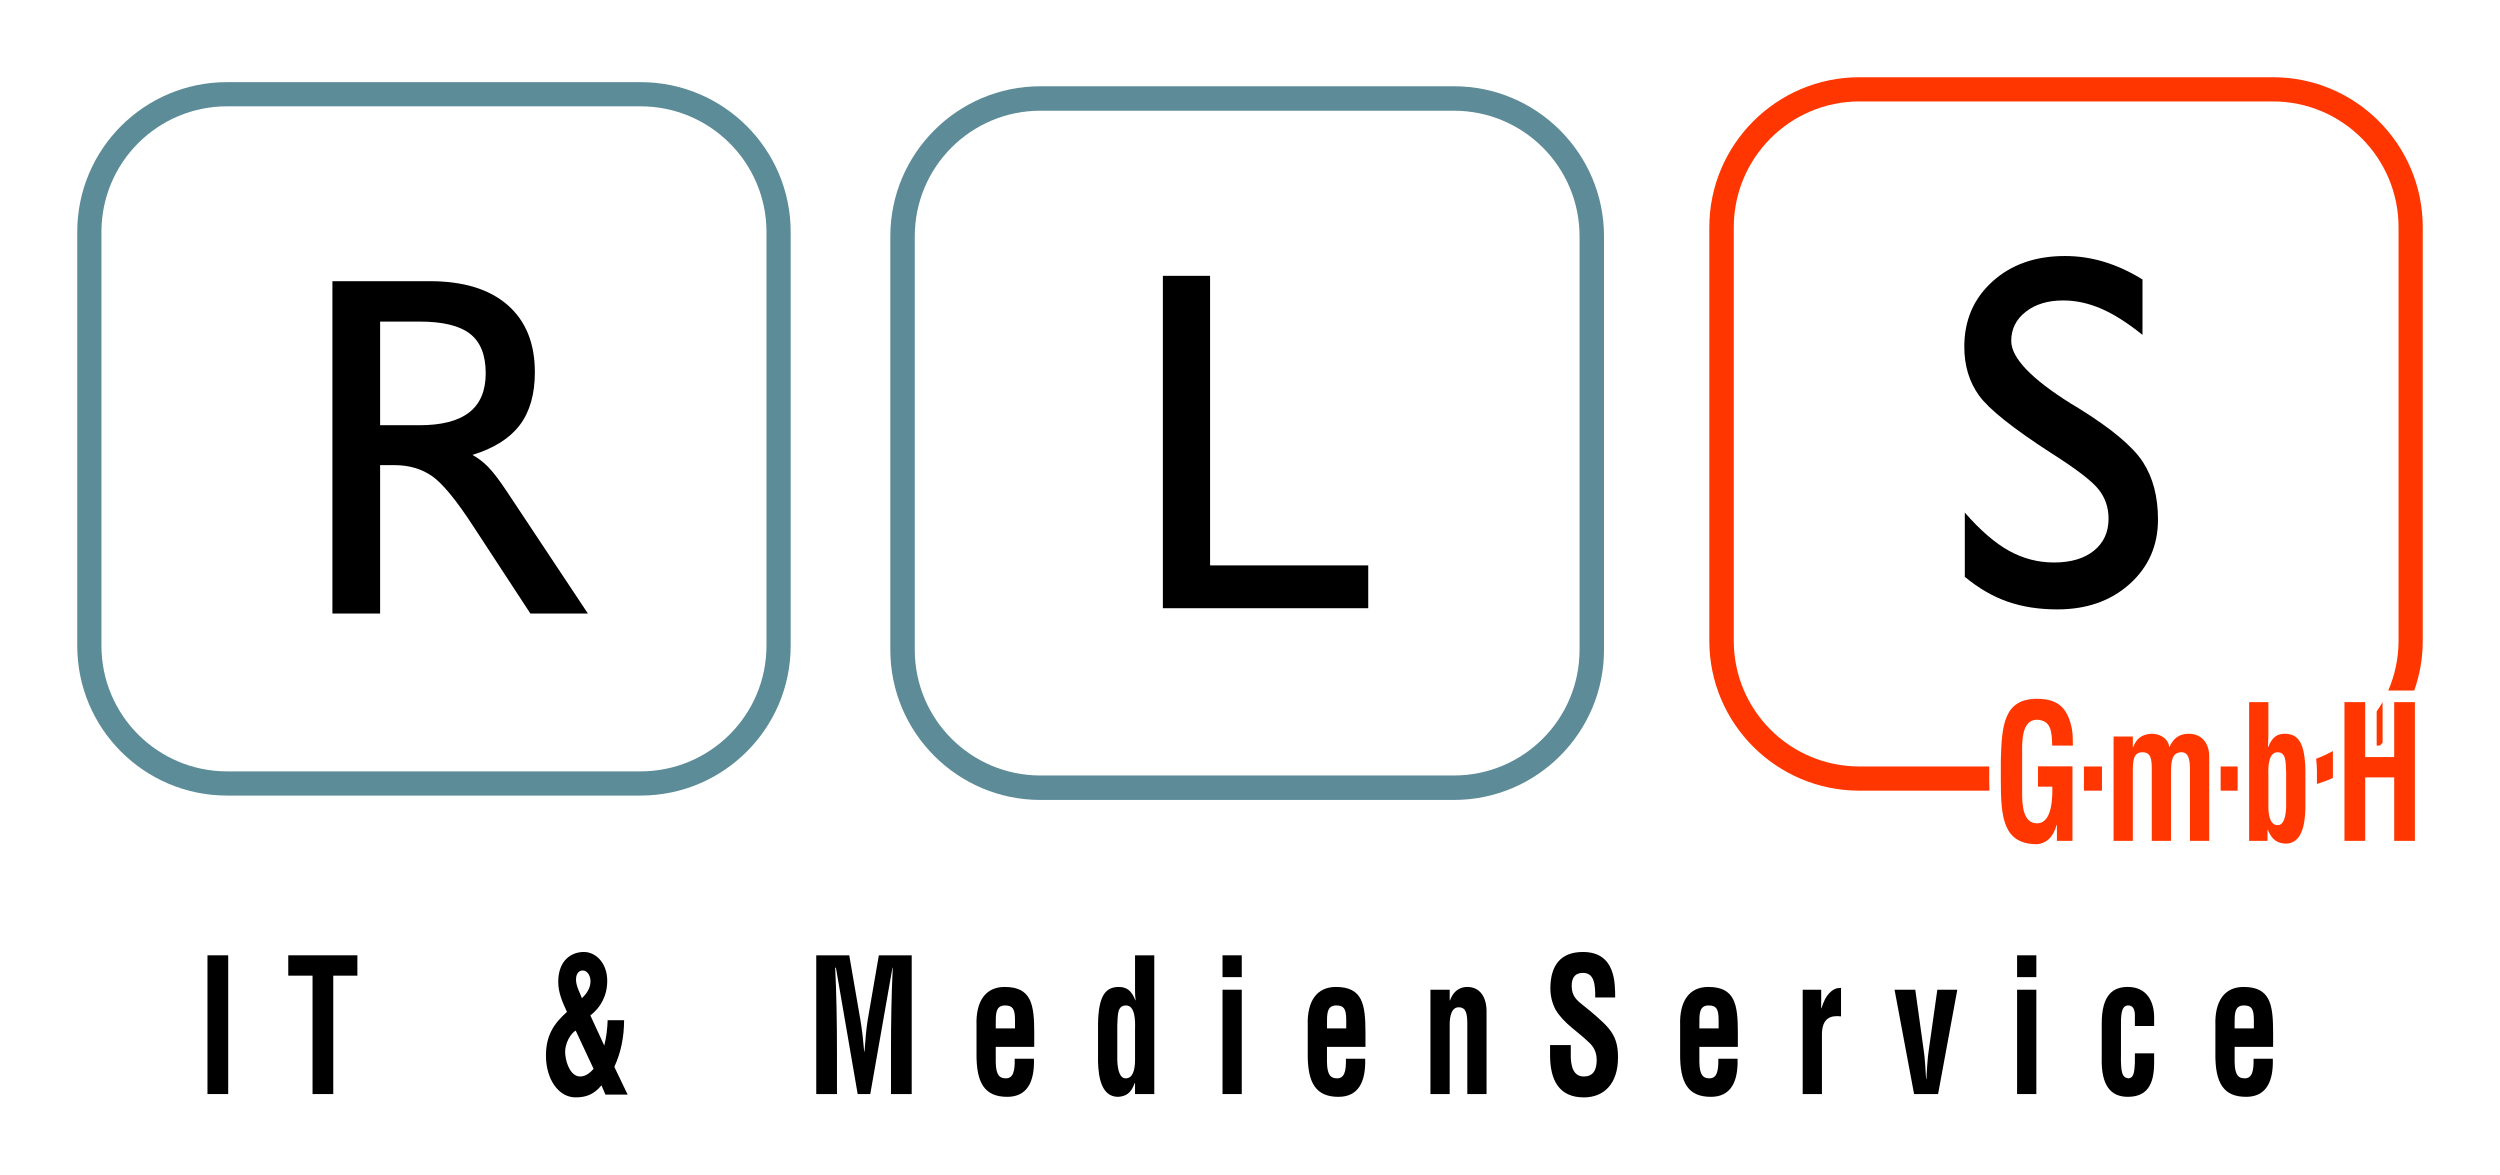 <?xml version="1.0" encoding="UTF-8" standalone="no"?>
<!-- Created with Inkscape (http://www.inkscape.org/) -->

<svg
   xmlns:dc="http://purl.org/dc/elements/1.1/"
   xmlns:cc="http://creativecommons.org/ns#"
   xmlns:rdf="http://www.w3.org/1999/02/22-rdf-syntax-ns#"
   xmlns:svg="http://www.w3.org/2000/svg"
   xmlns="http://www.w3.org/2000/svg"
   xmlns:sodipodi="http://sodipodi.sourceforge.net/DTD/sodipodi-0.dtd"
   xmlns:inkscape="http://www.inkscape.org/namespaces/inkscape"
   version="1.1"
   width="323.667"
   height="152.076"
   id="svg2"
   inkscape:version="0.92.1 r15371"
   sodipodi:docname="RLS_sauber.svg">
  <sodipodi:namedview
     pagecolor="#ffffff"
     bordercolor="#666666"
     borderopacity="1"
     objecttolerance="10"
     gridtolerance="10"
     guidetolerance="10"
     inkscape:pageopacity="0"
     inkscape:pageshadow="2"
     inkscape:window-width="1280"
     inkscape:window-height="972"
     id="namedview38"
     showgrid="false"
     showguides="true"
     inkscape:guide-bbox="true"
     inkscape:zoom="2"
     inkscape:cx="143.48382"
     inkscape:cy="-7.4960517"
     inkscape:window-x="-8"
     inkscape:window-y="-8"
     inkscape:window-maximized="1"
     inkscape:current-layer="svg2"
     fit-margin-top="10"
     fit-margin-left="10"
     fit-margin-right="10"
     fit-margin-bottom="10"
     units="px" />
  <defs
     id="defs4" />
  <g
     id="layer2"
     transform="translate(-209.867,-296.767)" />
  <path
     d="m 29.544,141.645 v -17.964 h -2.683 v 17.964 z"
     id="path2997"
     style="fill:#000000;fill-opacity:1;fill-rule:evenodd;stroke:none;stroke-width:1.067"
     inkscape:connector-curvature="0" />
  <path
     d="m 37.321,126.315 h 3.143 v 15.329 h 2.682 V 126.315 h 3.123 v -2.635 h -8.948 z"
     id="path2999"
     style="fill:#000000;fill-opacity:1;fill-rule:evenodd;stroke:none;stroke-width:1.067"
     inkscape:connector-curvature="0" />
  <path
     d="m 75.34,129.237 c -0.268,-0.719 -0.766,-1.581 -0.766,-2.419 0,-0.838 0.441,-1.198 0.92,-1.173 0.479,0.024 0.958,0.575 0.958,1.413 0,0.934 -0.575,1.653 -1.111,2.179 z m 1.092,2.227 c 1.303,-1.006 2.184,-2.515 2.184,-4.479 0,-2.347 -1.514,-3.737 -3.028,-3.737 -1.591,0 -3.315,1.054 -3.315,3.88 0,1.413 0.575,2.683 1.131,3.88 -1.648,1.461 -2.721,2.994 -2.721,5.653 0,3.066 1.629,5.413 3.832,5.413 1.341,0 2.357,-0.359 3.353,-1.557 l 0.517,1.198 h 2.874 l -1.725,-3.593 c 0.863,-1.844 1.265,-3.904 1.265,-6.036 h -2.127 c -0.039,1.102 -0.173,2.227 -0.441,3.282 z m 0.421,6.922 c -0.498,0.551 -1.054,0.982 -1.744,0.982 -1.111,0 -1.763,-1.437 -1.916,-2.755 -0.192,-1.604 0.843,-2.946 1.341,-3.185 z"
     id="path3001"
     style="fill:#000000;fill-opacity:1;fill-rule:evenodd;stroke:none;stroke-width:1.067"
     inkscape:connector-curvature="0" />
  <path
     d="m 108.358,135.992 c 0,-3.569 -0.057,-7.138 -0.23,-10.707 h 0.096 l 2.817,16.359 h 1.629 l 2.874,-16.359 h 0.039 c -0.173,3.569 -0.23,7.138 -0.23,10.707 v 5.653 h 2.683 v -17.964 h -4.254 l -1.437,8.335 c -0.192,1.174 -0.287,2.371 -0.421,4.143 h -0.039 c -0.115,-1.389 -0.268,-2.778 -0.498,-4.143 l -1.437,-8.335 h -4.273 v 17.964 h 2.683 V 135.992 Z"
     id="path3003"
     style="fill:#000000;fill-opacity:1;fill-rule:evenodd;stroke:none;stroke-width:1.067"
     inkscape:connector-curvature="0" />
  <path
     d="m 126.427,136.327 c -0.057,3.976 1.111,5.677 3.985,5.677 2.549,0 3.545,-1.916 3.449,-4.934 h -2.491 c 0.039,1.701 -0.23,2.539 -1.15,2.539 -0.747,0 -1.284,-0.335 -1.303,-2.108 v -1.964 h 4.982 v -1.82 c 0,-3.689 -0.364,-5.94 -3.832,-5.94 -2.453,0 -3.756,1.82 -3.641,5.006 z m 2.491,-3.185 v -0.551 c 0,-1.221 -0.057,-2.419 1.188,-2.419 0.996,0 1.284,0.431 1.303,1.796 v 1.174 z"
     id="path3005"
     style="fill:#000000;fill-opacity:1;fill-rule:evenodd;stroke:none;stroke-width:1.067"
     inkscape:connector-curvature="0" />
  <path
     d="m 146.95,137.214 c 0,1.557 -0.402,2.395 -1.207,2.395 -0.767,0 -1.035,-1.03 -1.092,-2.323 v -4.503 c 0.076,-1.341 -0.039,-2.611 1.131,-2.611 1.169,0 1.207,1.916 1.169,2.994 z m 0,4.431 h 2.491 v -17.964 h -2.491 v 4.623 c 0,0.408 0.019,0.791 0.077,1.198 h -0.039 c -0.498,-1.293 -1.169,-1.749 -2.223,-1.724 -1.609,0.048 -2.548,1.078 -2.606,4.79 v 4.886 c 0.057,2.156 0.498,4.551 2.606,4.551 0.978,-0.072 1.667,-0.431 2.146,-1.796 h 0.039 v 1.437 z"
     id="path3007"
     style="fill:#000000;fill-opacity:1;fill-rule:evenodd;stroke:none;stroke-width:1.067"
     inkscape:connector-curvature="0" />
  <path
     d="m 160.767,141.645 v -13.509 h -2.491 v 13.509 z m 0,-15.138 v -2.826 h -2.491 v 2.826 z"
     id="path3009"
     style="fill:#000000;fill-opacity:1;fill-rule:evenodd;stroke:none;stroke-width:1.067"
     inkscape:connector-curvature="0" />
  <path
     d="m 169.31,136.327 c -0.057,3.976 1.111,5.677 3.985,5.677 2.549,0 3.545,-1.916 3.449,-4.934 h -2.491 c 0.039,1.701 -0.23,2.539 -1.15,2.539 -0.747,0 -1.284,-0.335 -1.303,-2.108 v -1.964 h 4.982 v -1.82 c 0,-3.689 -0.364,-5.94 -3.832,-5.94 -2.453,0 -3.756,1.82 -3.641,5.006 z m 2.491,-3.185 v -0.551 c 0,-1.221 -0.057,-2.419 1.188,-2.419 0.996,0 1.284,0.431 1.303,1.796 v 1.174 h -2.491 z"
     id="path3011"
     style="fill:#000000;fill-opacity:1;fill-rule:evenodd;stroke:none;stroke-width:1.067"
     inkscape:connector-curvature="0" />
  <path
     d="m 187.687,128.136 h -2.491 v 13.509 h 2.491 v -8.743 c -0.039,-1.437 0.287,-2.539 1.227,-2.491 0.939,0.048 1.054,0.91 1.054,2.227 v 9.006 h 2.491 V 131.226 c 0.076,-2.419 -1.073,-3.449 -2.491,-3.449 -0.575,0 -1.686,0.191 -2.242,1.748 h -0.039 v -1.389 z"
     id="path3013"
     style="fill:#000000;fill-opacity:1;fill-rule:evenodd;stroke:none;stroke-width:1.067"
     inkscape:connector-curvature="0" />
  <path
     d="m 209.112,129.142 c -0.019,-1.772 0.096,-5.892 -4.177,-5.892 -2.836,0 -4.215,1.677 -4.215,4.742 0,0.958 0.249,1.94 0.69,2.755 1.092,1.796 2.836,2.778 4.235,4.144 0.69,0.599 1.073,1.317 1.073,2.371 0,1.365 -0.537,2.108 -1.667,2.108 -1.322,0 -1.743,-1.269 -1.686,-3.018 v -1.054 h -2.683 v 1.317 c 0,3.21 1.15,5.461 4.369,5.461 2.625,0 4.427,-1.773 4.427,-5.174 0,-1.557 -0.287,-2.635 -1.207,-3.76 -0.747,-0.91 -2.376,-2.252 -3.258,-2.946 -0.843,-0.671 -1.533,-1.198 -1.533,-2.563 0,-1.221 0.575,-1.677 1.475,-1.677 1.475,0 1.59,1.581 1.571,3.186 z"
     id="path3015"
     style="fill:#000000;fill-opacity:1;fill-rule:evenodd;stroke:none;stroke-width:1.067"
     inkscape:connector-curvature="0" />
  <path
     d="m 217.522,136.327 c -0.057,3.976 1.111,5.677 3.985,5.677 2.549,0 3.545,-1.916 3.449,-4.934 h -2.491 c 0.039,1.701 -0.23,2.539 -1.15,2.539 -0.747,0 -1.284,-0.335 -1.303,-2.108 v -1.964 h 4.982 v -1.82 c 0,-3.689 -0.364,-5.94 -3.832,-5.94 -2.453,0 -3.756,1.82 -3.641,5.006 z m 2.491,-3.185 v -0.551 c 0,-1.221 -0.057,-2.419 1.188,-2.419 0.997,0 1.284,0.431 1.303,1.796 v 1.174 z"
     id="path3017"
     style="fill:#000000;fill-opacity:1;fill-rule:evenodd;stroke:none;stroke-width:1.067"
     inkscape:connector-curvature="0" />
  <path
     d="m 235.784,128.136 h -2.395 v 13.509 h 2.491 v -7.808 c 0.039,-1.988 1.092,-2.419 2.472,-2.251 v -3.689 c -0.364,0.024 -0.843,-0.024 -1.552,0.719 -0.365,0.383 -0.671,0.934 -0.977,1.916 h -0.039 v -2.395 z"
     id="path3019"
     style="fill:#000000;fill-opacity:1;fill-rule:evenodd;stroke:none;stroke-width:1.067"
     inkscape:connector-curvature="0" />
  <path
     d="m 247.812,141.645 h 3.104 l 2.491,-13.509 h -2.587 l -1.073,7.569 c -0.211,1.221 -0.307,3.353 -0.345,4 h -0.039 c -0.039,-0.647 -0.134,-2.779 -0.345,-4 l -1.054,-7.569 h -2.683 l 2.529,13.509 z"
     id="path3021"
     style="fill:#000000;fill-opacity:1;fill-rule:evenodd;stroke:none;stroke-width:1.067"
     inkscape:connector-curvature="0" />
  <path
     d="m 263.638,141.645 v -13.509 h -2.491 v 13.509 z m 0,-15.138 v -2.826 h -2.491 v 2.826 z"
     id="path3023"
     style="fill:#000000;fill-opacity:1;fill-rule:evenodd;stroke:none;stroke-width:1.067"
     inkscape:connector-curvature="0" />
  <path
     d="m 278.888,132.83 v -1.078 c 0.019,-2.012 -0.901,-3.976 -3.411,-3.976 -1.897,0 -3.392,1.006 -3.372,4.79 v 4.383 c -0.096,3.593 1.169,5.054 3.372,5.054 2.472,0 3.411,-1.557 3.411,-4.383 v -1.246 h -2.491 v 1.246 c -0.076,1.078 -0.096,1.964 -0.862,1.988 -0.747,-0.12 -0.996,-0.599 -0.939,-3.233 v -3.185 c -0.019,-1.653 -0.019,-3.018 0.939,-3.018 0.537,0 0.824,0.407 0.862,1.15 v 1.509 h 2.491 z"
     id="path3025"
     style="fill:#000000;fill-opacity:1;fill-rule:evenodd;stroke:none;stroke-width:1.067"
     inkscape:connector-curvature="0" />
  <path
     d="m 286.819,136.327 c -0.057,3.976 1.111,5.677 3.986,5.677 2.549,0 3.545,-1.916 3.449,-4.934 h -2.491 c 0.039,1.701 -0.23,2.539 -1.149,2.539 -0.747,0 -1.284,-0.335 -1.303,-2.108 v -1.964 h 4.982 v -1.82 c 0,-3.689 -0.364,-5.94 -3.832,-5.94 -2.453,0 -3.756,1.82 -3.641,5.006 z m 2.491,-3.185 v -0.551 c 0,-1.221 -0.057,-2.419 1.188,-2.419 0.996,0 1.284,0.431 1.303,1.796 v 1.174 z"
     id="path3027"
     style="fill:#000000;fill-opacity:1;fill-rule:evenodd;stroke:none;stroke-width:1.067"
     inkscape:connector-curvature="0" />
  <path
     d="M 240.733,10 C 230.01,10 221.3,18.71 221.3,29.433 v 53.533 c 0,10.723 8.71,19.4 19.433,19.4 h 16.833 c -0.007,-0.452 -0.033,-0.898 -0.033,-1.367 v -1.5 -0.267 h -16.8 c -8.989,0 -16.267,-7.278 -16.267,-16.267 V 29.433 c 0,-8.989 7.278,-16.3 16.267,-16.3 h 53.533 c 8.989,0 16.267,7.311 16.267,16.3 v 53.533 c 0,2.285 -0.483,4.462 -1.333,6.433 h 0.767 2.6 c 0.709,-2.014 1.1,-4.174 1.1,-6.433 V 29.433 C 313.667,18.71 304.99,10 294.267,10 h -53.533 z"
     id="path4075"
     style="fill:#ff3600;fill-opacity:1;fill-rule:nonzero;stroke:none;stroke-width:1.067"
     inkscape:connector-curvature="0" />
  <path
     d="m 308.467,90.9 c -0.234,0.417 -0.498,0.807 -0.767,1.2 v 4.433 h 0.4 c 0.122,-0.124 0.248,-0.24 0.367,-0.367 z"
     id="path4073"
     style="fill:#ff3600;fill-opacity:1;fill-rule:nonzero;stroke:none;stroke-width:1.067"
     inkscape:connector-curvature="0" />
  <path
     d="m 302.033,97.233 c -0.697,0.38 -1.412,0.723 -2.167,1 0.045,0.478 0.091,0.972 0.1,1.533 v 0.033 1.7 c 0.708,-0.217 1.396,-0.474 2.067,-0.767 v -3.5 z"
     id="path4071"
     style="fill:#ff3600;fill-opacity:1;fill-rule:nonzero;stroke:none;stroke-width:1.067"
     inkscape:connector-curvature="0" />
  <path
     d="m 269.8,99.233 v 3.133 h 2.333 v -3.133 z"
     id="path4069"
     style="fill:#ff3600;fill-opacity:1;fill-rule:nonzero;stroke:none;stroke-width:1.067"
     inkscape:connector-curvature="0" />
  <path
     d="m 287.5,99.233 v 3.133 h 2.2 v -3.133 z"
     id="path3029"
     style="fill:#ff3600;fill-opacity:1;fill-rule:nonzero;stroke:none;stroke-width:1.067"
     inkscape:connector-curvature="0" />
  <path
     d="m 134.7,11.167 c -10.724,0 -19.433,8.71 -19.433,19.433 v 53.533 c 0,10.723 8.71,19.433 19.433,19.433 h 53.533 c 10.724,0 19.433,-8.71 19.433,-19.433 V 30.6 c 0,-10.723 -8.71,-19.433 -19.433,-19.433 z m 0,3.167 h 53.533 c 8.989,0 16.267,7.278 16.267,16.267 V 84.133 C 204.5,93.122 197.222,100.4 188.233,100.4 H 134.7 c -8.989,0 -16.267,-7.278 -16.267,-16.267 V 30.6 c 0,-8.988 7.278,-16.267 16.267,-16.267 z"
     id="path3031"
     style="fill:#5d8b98;fill-opacity:1;fill-rule:nonzero;stroke:none;stroke-width:0.509;stroke-linecap:butt;stroke-linejoin:miter;stroke-miterlimit:3.864;stroke-dasharray:none;stroke-opacity:1"
     inkscape:connector-curvature="0" />
  <path
     d="m 29.4,10.633 c -10.724,0 -19.4,8.677 -19.4,19.4 V 83.6 c 0,10.723 8.676,19.4 19.4,19.4 h 53.533 c 10.724,0 19.433,-8.677 19.433,-19.4 V 30.033 c 0,-10.723 -8.71,-19.4 -19.433,-19.4 z m 0,3.133 h 53.533 c 8.989,0 16.3,7.278 16.3,16.267 V 83.6 c 0,8.988 -7.311,16.267 -16.3,16.267 H 29.4 C 20.411,99.867 13.133,92.588 13.133,83.6 V 30.033 c 0,-8.989 7.278,-16.267 16.267,-16.267 z"
     id="path3033"
     style="fill:#5c8c98;fill-opacity:1;fill-rule:nonzero;stroke:none;stroke-width:0.509;stroke-linecap:butt;stroke-linejoin:miter;stroke-miterlimit:3.864;stroke-dasharray:none;stroke-opacity:1"
     inkscape:connector-curvature="0" />
  <path
     d="M 43.037,79.436 V 36.403 h 12.596 c 4.353,0 7.711,1.026 10.072,3.077 2.362,2.051 3.542,4.954 3.542,8.709 0,2.831 -0.648,5.108 -1.944,6.831 -1.296,1.723 -3.343,3.016 -6.141,3.877 0.719,0.389 1.397,0.907 2.035,1.553 0.637,0.646 1.459,1.727 2.466,3.244 l 10.451,15.742 H 68.67 L 61.286,68.152 C 59.075,64.749 57.288,62.576 55.926,61.633 54.563,60.691 52.94,60.219 51.056,60.219 h -1.844 v 19.217 z m 6.175,-24.383 h 5.101 c 2.867,0 5.013,-0.554 6.436,-1.662 1.423,-1.108 2.135,-2.801 2.135,-5.078 0,-2.34 -0.676,-4.038 -2.027,-5.094 -1.352,-1.057 -3.533,-1.585 -6.544,-1.585 h -5.101 z"
     id="path3041"
     style="fill:#000000;fill-opacity:1;fill-rule:evenodd;stroke:none;stroke-width:1.615;stroke-linecap:butt;stroke-linejoin:miter;stroke-miterlimit:3.864;stroke-dasharray:none;stroke-opacity:1"
     inkscape:connector-curvature="0" />
  <path
     d="M 150.553,78.744 V 35.712 h 6.111 v 37.488 h 20.477 v 5.544 z"
     id="path3043"
     style="fill:#000000;fill-opacity:1;fill-rule:evenodd;stroke:none;stroke-width:1.615;stroke-linecap:butt;stroke-linejoin:miter;stroke-miterlimit:3.864;stroke-dasharray:none;stroke-opacity:1"
     inkscape:connector-curvature="0" />
  <path
     d="m 254.377,74.68 v -8.319 c 1.998,2.291 3.907,3.94 5.726,4.949 1.819,1.009 3.759,1.513 5.819,1.513 2.187,0 3.911,-0.51 5.173,-1.53 1.262,-1.02 1.893,-2.402 1.893,-4.148 0,-1.43 -0.425,-2.686 -1.276,-3.769 -0.851,-1.083 -2.883,-2.644 -6.096,-4.684 -4.989,-3.221 -8.12,-5.716 -9.394,-7.484 -1.273,-1.768 -1.91,-3.873 -1.91,-6.316 0,-3.432 1.215,-6.247 3.645,-8.447 2.43,-2.2 5.56,-3.3 9.389,-3.3 1.704,0 3.382,0.248 5.034,0.743 1.652,0.495 3.319,1.259 5.002,2.291 v 7.177 C 275.449,41.796 273.662,40.663 272.022,39.957 c -1.64,-0.706 -3.279,-1.059 -4.918,-1.059 -1.977,0 -3.59,0.489 -4.84,1.468 -1.251,0.979 -1.876,2.236 -1.876,3.773 0,2.19 2.594,4.905 7.781,8.147 l 0.945,0.568 c 4.235,2.627 7.007,4.945 8.313,6.952 1.307,2.007 1.96,4.493 1.96,7.456 0,3.364 -1.221,6.144 -3.663,8.34 -2.442,2.196 -5.568,3.295 -9.379,3.295 -2.378,0 -4.525,-0.336 -6.441,-1.007 -1.916,-0.671 -3.758,-1.742 -5.526,-3.21 z"
     id="path3045"
     style="fill:#000000;fill-opacity:1;fill-rule:evenodd;stroke:none;stroke-width:0.449;stroke-linecap:butt;stroke-linejoin:miter;stroke-miterlimit:3.864;stroke-dasharray:none;stroke-opacity:1"
     inkscape:connector-curvature="0" />
  <path
     d="m 259.04,101.01 c 0,4.79 0.287,8.288 4.695,8.288 0.977,-0.096 1.993,-0.623 2.529,-2.491 h 0.039 v 2.06 h 2.012 v -9.653 h -4.465 v 2.635 h 1.859 c 0.057,2.707 -0.441,4.743 -1.974,4.743 -1.84,0 -1.935,-2.419 -1.935,-3.904 v -4.982 c 0,-1.389 -0.173,-4.527 1.935,-4.527 1.82,0.096 1.916,1.533 1.954,3.353 h 2.683 c -0.02,-0.718 0,-1.461 -0.134,-2.18 -0.613,-3.113 -2.203,-3.856 -4.503,-3.88 -4.292,0 -4.579,3.401 -4.695,7.976 v 2.563 z"
     id="path3055"
     style="fill:#ff3600;fill-opacity:1;fill-rule:evenodd;stroke:none;stroke-width:1.067"
     inkscape:connector-curvature="0" />
  <path
     d="m 276.13,95.357 h -2.491 v 13.509 h 2.491 V 99.98 c 0,-1.485 0.057,-2.563 1.226,-2.587 1.15,-0.024 1.227,0.982 1.227,2.18 v 9.293 h 2.491 V 99.98 c 0,-1.581 0.192,-2.515 1.265,-2.587 1.092,-0.072 1.188,1.126 1.188,2.347 v 9.126 h 2.491 V 97.872 c 0,-1.437 -0.805,-2.874 -2.645,-2.874 -1.226,0 -2.012,0.575 -2.51,1.748 -0.172,-1.27 -1.399,-1.773 -2.318,-1.748 -0.805,0.048 -1.821,0.263 -2.376,1.748 h -0.039 v -1.389 z"
     id="path3057"
     style="fill:#ff3600;fill-opacity:1;fill-rule:evenodd;stroke:none;stroke-width:1.067"
     inkscape:connector-curvature="0" />
  <path
     d="m 293.681,100.387 c -0.039,-1.078 0,-2.994 1.169,-2.994 1.169,0 1.054,1.269 1.13,2.611 v 4.503 c -0.057,1.293 -0.326,2.323 -1.092,2.323 -0.805,0 -1.207,-0.838 -1.207,-2.395 z m -2.491,8.479 h 2.376 v -1.437 h 0.039 c 0.555,1.341 1.245,1.724 2.28,1.796 2.108,0 2.529,-2.395 2.587,-4.551 v -4.886 c -0.057,-3.713 -0.977,-4.743 -2.587,-4.79 -1.054,-0.024 -1.725,0.431 -2.223,1.724 h -0.039 c 0.019,-0.646 0.057,-1.078 0.057,-1.509 V 90.902 h -2.491 v 17.964 z"
     id="path3059"
     style="fill:#ff3600;fill-opacity:1;fill-rule:evenodd;stroke:none;stroke-width:1.067"
     inkscape:connector-curvature="0" />
  <path
     d="m 306.213,108.866 v -8.215 h 3.756 v 8.215 h 2.682 V 90.902 h -2.682 v 7.114 h -3.756 V 90.902 h -2.683 v 17.964 z"
     id="path3061"
     style="fill:#ff3600;fill-opacity:1;fill-rule:evenodd;stroke:none;stroke-width:1.067"
     inkscape:connector-curvature="0" />
</svg>

